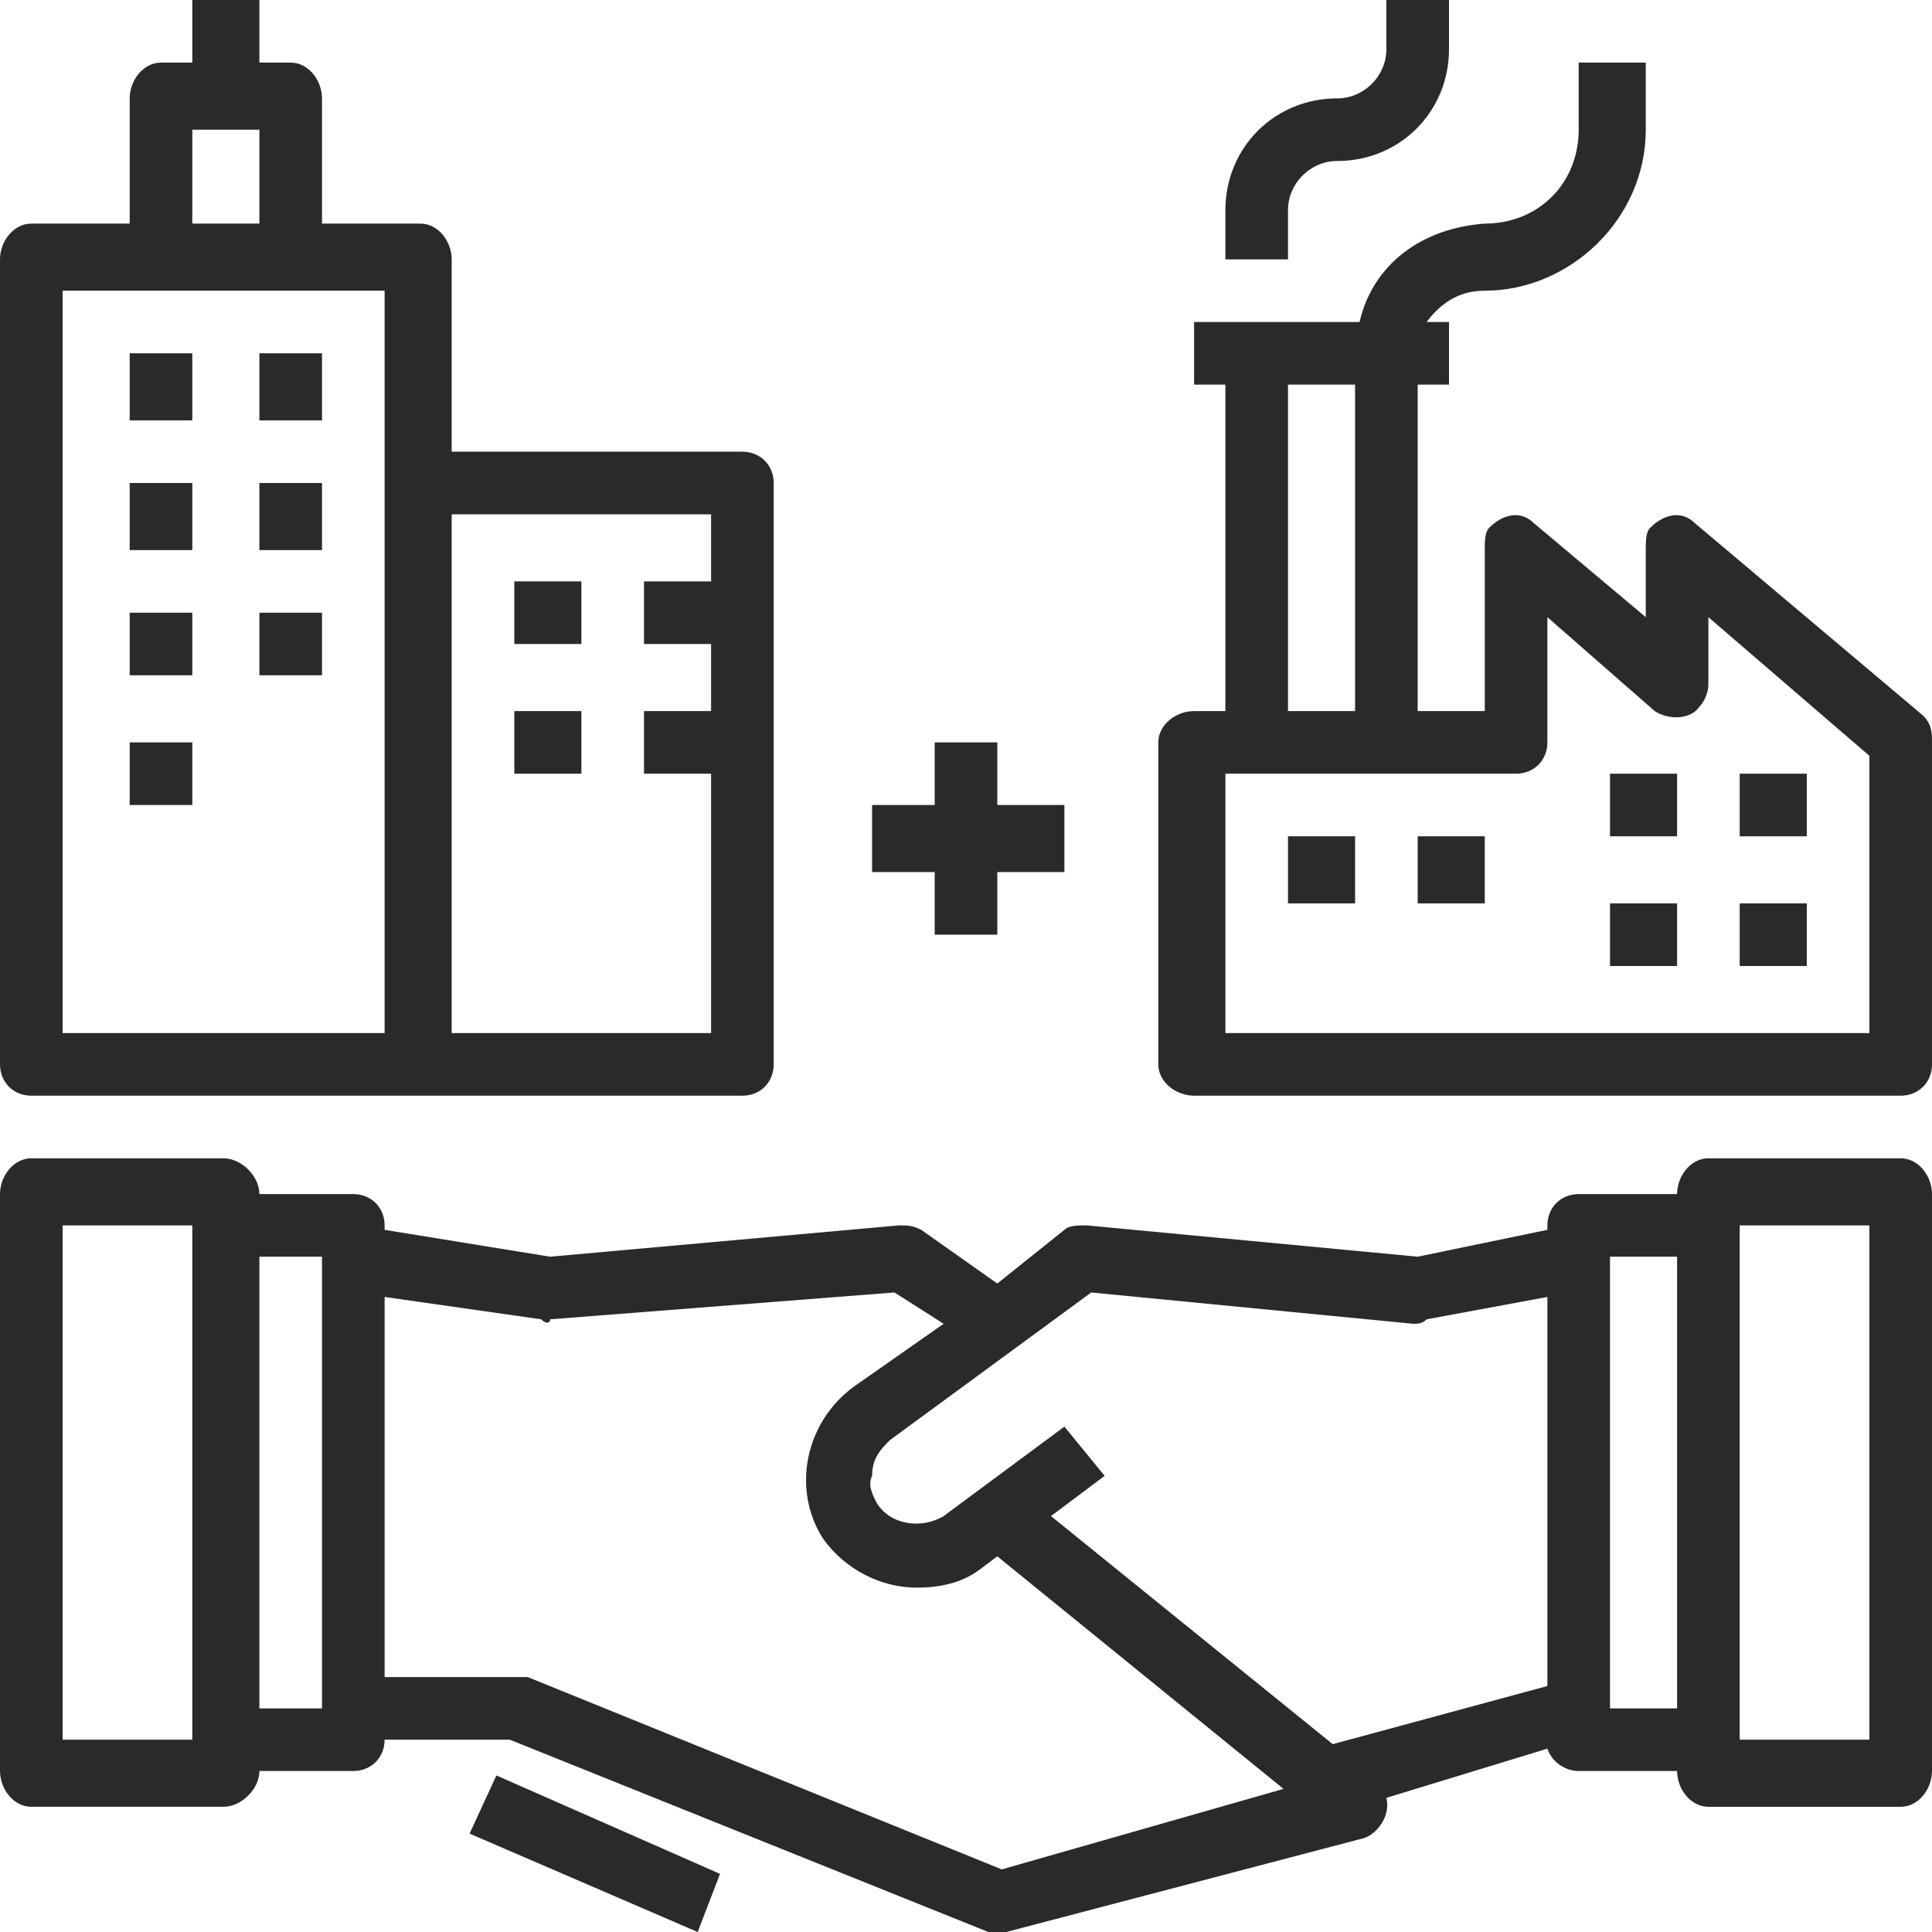 <?xml version="1.0" encoding="UTF-8"?> <!-- Creator: CorelDRAW 2018 (64-Bit) --> <svg xmlns="http://www.w3.org/2000/svg" xmlns:xlink="http://www.w3.org/1999/xlink" xml:space="preserve" width="273px" height="273px" style="shape-rendering:geometricPrecision; text-rendering:geometricPrecision; image-rendering:optimizeQuality; fill-rule:evenodd; clip-rule:evenodd" viewBox="0 0 4.32 4.32"> <defs> <style type="text/css"> <![CDATA[ .fil0 {fill:#2B2A29;fill-rule:nonzero} ]]> </style> </defs> <g id="Layer_x0020_1">  <g id="_1383319314752"> <path class="fil0" d="M4.25 2.59l-0.43 0c-0.04,0 -0.07,0.04 -0.07,0.08l-0.22 0c-0.04,0 -0.07,0.03 -0.07,0.07l0 0.01 -0.29 0.06 -0.74 -0.07c-0.02,0 -0.04,0 -0.05,0.01l-0.15 0.12 -0.17 -0.12c-0.02,-0.01 -0.03,-0.01 -0.05,-0.01l-0.78 0.07 -0.37 -0.06 0 -0.01c0,-0.04 -0.03,-0.07 -0.07,-0.07l-0.21 0c0,-0.04 -0.04,-0.08 -0.08,-0.08l-0.43 0c-0.04,0 -0.07,0.04 -0.07,0.08l0 1.29c0,0.04 0.03,0.08 0.07,0.08l0.43 0c0.04,0 0.08,-0.04 0.08,-0.08l0.21 0c0.04,0 0.07,-0.03 0.07,-0.07l0.28 0 1.07 0.43c0.01,0.01 0.03,0.01 0.04,0l0.8 -0.21c0.03,-0.01 0.06,-0.05 0.05,-0.09 0,0 0,0 0,0l0.36 -0.11c0.01,0.03 0.04,0.05 0.07,0.05l0.22 0c0,0.04 0.03,0.08 0.07,0.08l0.43 0c0.04,0 0.07,-0.04 0.07,-0.08l0 -1.29c0,-0.04 -0.03,-0.08 -0.07,-0.08zm-3.82 1.3l-0.29 0 0 -1.15 0.29 0 0 1.15zm0.29 -0.07l-0.14 0 0 -1.01 0.14 0 0 1.01zm1.52 0.36l-1.06 -0.43c-0.01,0 -0.02,0 -0.03,0l-0.29 0 0 -0.85 0.35 0.05c0.01,0.01 0.02,0.01 0.02,0l0.77 -0.06 0.11 0.07 -0.2 0.14c-0.11,0.08 -0.14,0.23 -0.07,0.34 0.05,0.07 0.13,0.11 0.21,0.11 0.05,0 0.1,-0.01 0.14,-0.04l0.04 -0.03 0.64 0.52 -0.63 0.18zm1.22 -0.41l-0.48 0.13 -0.63 -0.51 0.12 -0.09 -0.09 -0.11 -0.27 0.2c-0.05,0.03 -0.12,0.02 -0.15,-0.03 -0.01,-0.02 -0.02,-0.04 -0.01,-0.06 0,-0.04 0.02,-0.06 0.04,-0.08l0.45 -0.33 0.72 0.07c0.01,0 0.02,0 0.03,-0.01l0.27 -0.05 0 0.87zm0.29 0.05l-0.15 0 0 -1.01 0.15 0 0 1.01zm0.43 0.07l-0.29 0 0 -1.15 0.29 0 0 1.15z"></path> <polygon class="fil0" points="1.05,4.1 1.11,3.97 1.61,4.19 1.56,4.32 "></polygon> <path class="fil0" d="M1.66 1.01l-0.65 0 0 -0.43c0,-0.04 -0.03,-0.08 -0.07,-0.08l-0.22 0 0 -0.28c0,-0.04 -0.03,-0.08 -0.07,-0.08l-0.07 0 0 -0.14 -0.15 0 0 0.14 -0.07 0c-0.04,0 -0.07,0.04 -0.07,0.08l0 0.28 -0.22 0c-0.04,0 -0.07,0.04 -0.07,0.08l0 1.8c0,0.04 0.03,0.07 0.07,0.07l1.59 0c0.04,0 0.07,-0.03 0.07,-0.07l0 -1.3c0,-0.04 -0.03,-0.07 -0.07,-0.07zm-1.23 -0.72l0.15 0 0 0.21 -0.15 0 0 -0.21zm0.43 2.02l-0.72 0 0 -1.66 0.72 0 0 1.66zm0.73 -1.01l-0.15 0 0 0.14 0.15 0 0 0.15 -0.15 0 0 0.14 0.15 0 0 0.58 -0.58 0 0 -1.16 0.58 0 0 0.15z"></path> <polygon class="fil0" points="0.29,1.23 0.43,1.23 0.43,1.08 0.29,1.08 "></polygon> <polygon class="fil0" points="0.58,1.23 0.72,1.23 0.72,1.08 0.58,1.08 "></polygon> <polygon class="fil0" points="0.29,1.51 0.43,1.51 0.43,1.37 0.29,1.37 "></polygon> <polygon class="fil0" points="0.58,1.51 0.72,1.51 0.72,1.37 0.58,1.37 "></polygon> <polygon class="fil0" points="0.29,1.8 0.43,1.8 0.43,1.66 0.29,1.66 "></polygon> <polygon class="fil0" points="1.15,1.44 1.3,1.44 1.3,1.3 1.15,1.3 "></polygon> <polygon class="fil0" points="1.15,1.73 1.3,1.73 1.3,1.59 1.15,1.59 "></polygon> <polygon class="fil0" points="0.29,0.94 0.43,0.94 0.43,0.79 0.29,0.79 "></polygon> <polygon class="fil0" points="0.58,0.94 0.72,0.94 0.72,0.79 0.58,0.79 "></polygon> <path class="fil0" d="M3.1 0l0 0.11c0,0.06 -0.05,0.11 -0.11,0.11 -0.14,0 -0.25,0.11 -0.25,0.25l0 0.11 0.14 0 0 -0.11c0,-0.06 0.05,-0.11 0.11,-0.11 0.14,0 0.25,-0.11 0.25,-0.25l0 -0.11 -0.14 0z"></path> <path class="fil0" d="M4.3 1.6l-0.51 -0.43c-0.03,-0.03 -0.07,-0.02 -0.1,0.01 -0.01,0.01 -0.01,0.03 -0.01,0.05l0 0.15 -0.25 -0.21c-0.03,-0.03 -0.07,-0.02 -0.1,0.01 -0.01,0.01 -0.01,0.03 -0.01,0.05l0 0.36 -0.15 0 0 -0.73 0.07 0 0 -0.14 -0.05 0c0.03,-0.04 0.07,-0.07 0.13,-0.07 0.19,0 0.36,-0.16 0.36,-0.36l0 -0.15 -0.15 0 0 0.15c0,0.12 -0.09,0.21 -0.21,0.21 -0.14,0.01 -0.25,0.09 -0.28,0.22l-0.37 0 0 0.14 0.07 0 0 0.73 -0.07 0c-0.04,0 -0.08,0.03 -0.08,0.07l0 0.72c0,0.04 0.04,0.07 0.08,0.07l1.58 0c0.04,0 0.07,-0.03 0.07,-0.07l0 -0.72c0,-0.02 0,-0.04 -0.02,-0.06zm-1.42 -0.74l0.15 0 0 0.73 -0.15 0 0 -0.73zm1.3 1.45l-1.44 0 0 -0.58 0.65 0c0.04,0 0.07,-0.03 0.07,-0.07l0 -0.28 0.24 0.21c0.03,0.02 0.08,0.02 0.1,-0.01 0.01,-0.01 0.02,-0.03 0.02,-0.05l0 -0.15 0.36 0.31 0 0.62z"></path> <polygon class="fil0" points="3.6,2.16 3.75,2.16 3.75,2.02 3.6,2.02 "></polygon> <polygon class="fil0" points="3.89,2.16 4.04,2.16 4.04,2.02 3.89,2.02 "></polygon> <polygon class="fil0" points="3.6,1.87 3.75,1.87 3.75,1.73 3.6,1.73 "></polygon> <polygon class="fil0" points="3.89,1.87 4.04,1.87 4.04,1.73 3.89,1.73 "></polygon> <polygon class="fil0" points="2.88,2.02 3.03,2.02 3.03,1.87 2.88,1.87 "></polygon> <polygon class="fil0" points="3.17,2.02 3.32,2.02 3.32,1.87 3.17,1.87 "></polygon> <polygon class="fil0" points="2.23,1.8 2.23,1.66 2.09,1.66 2.09,1.8 1.95,1.8 1.95,1.95 2.09,1.95 2.09,2.09 2.23,2.09 2.23,1.95 2.38,1.95 2.38,1.8 "></polygon> </g> </g> </svg> 